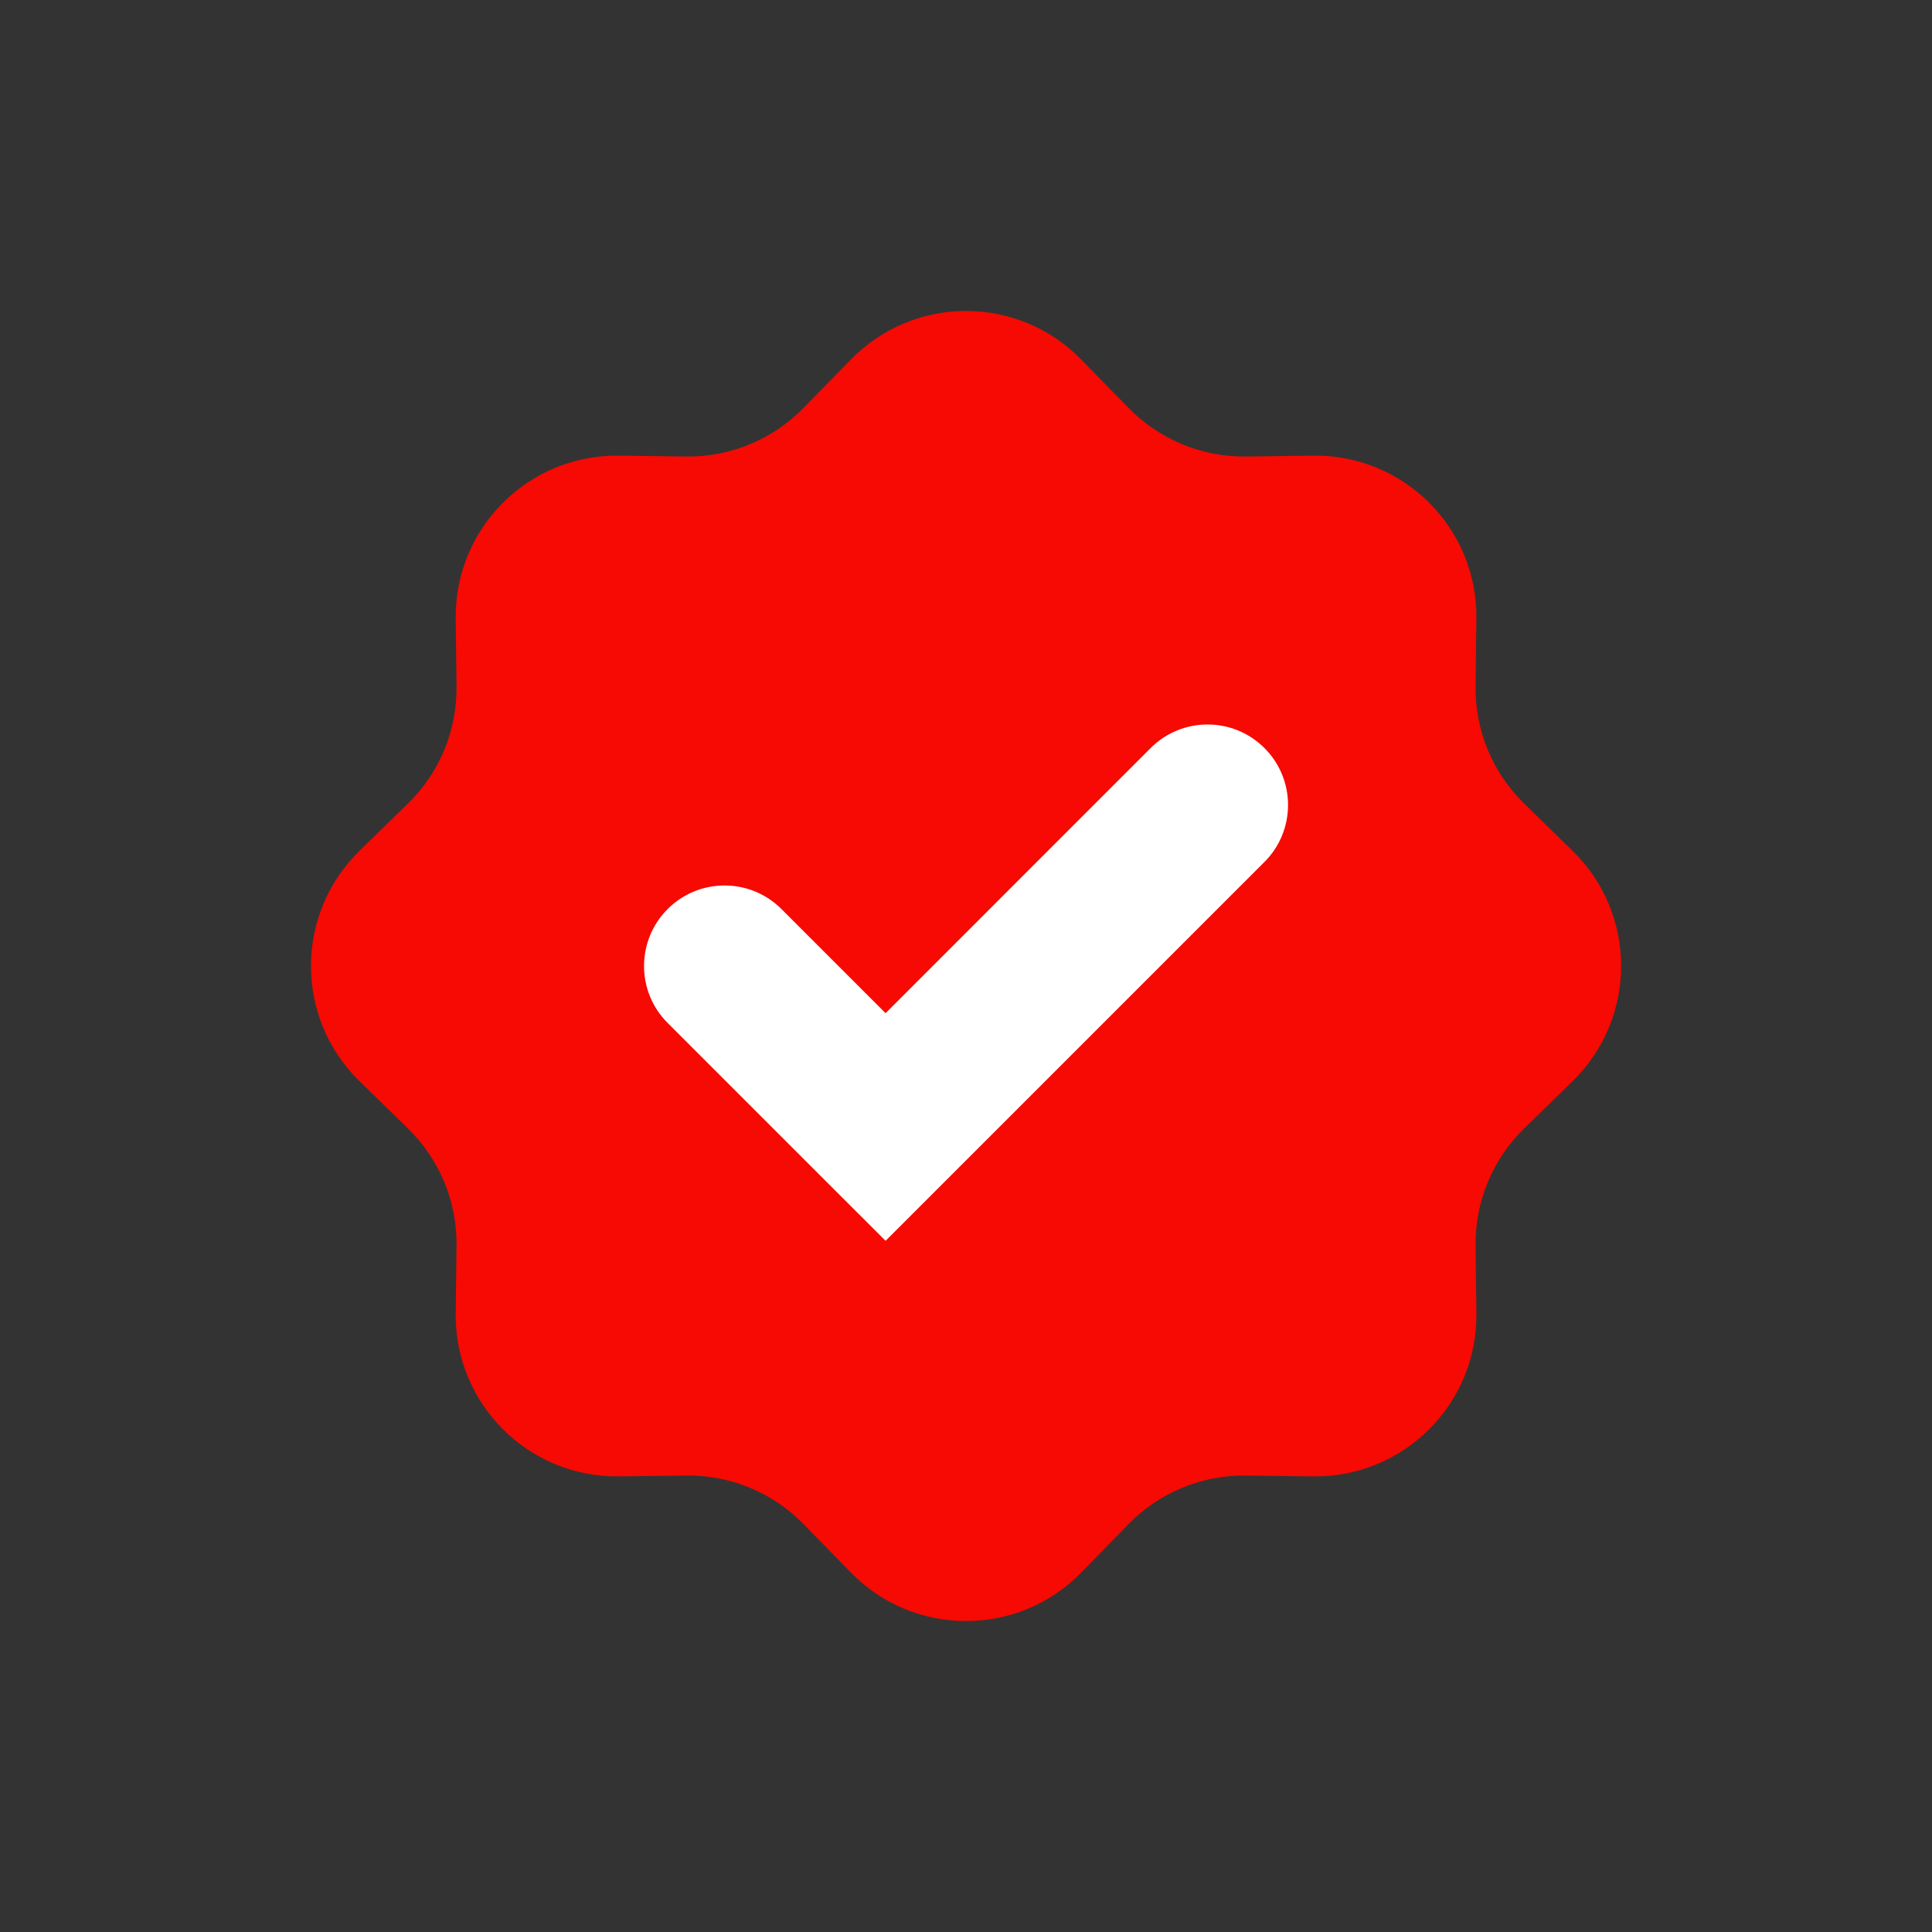 <?xml version="1.0" encoding="UTF-8"?> <svg xmlns="http://www.w3.org/2000/svg" width="24" height="24" viewBox="0 0 24 24" fill="none"><rect x="0" y="0" width="24" height="24" fill="#333333" stroke="none"/><circle cx="12.5" cy="12.5" r="5.5" fill="white"></circle><path fill-rule="evenodd" clip-rule="evenodd" d="M13.431 4.466C12.647 3.662 11.354 3.662 10.57 4.466L9.981 5.068C9.599 5.459 9.074 5.677 8.527 5.671L7.685 5.66C6.562 5.647 5.648 6.561 5.661 7.684L5.671 8.526C5.678 9.073 5.46 9.599 5.068 9.981L4.466 10.569C3.662 11.354 3.662 12.646 4.466 13.431L5.068 14.019C5.46 14.401 5.678 14.927 5.671 15.474L5.661 16.316C5.648 17.439 6.562 18.353 7.685 18.34L8.527 18.33C9.074 18.323 9.599 18.541 9.981 18.932L10.57 19.535C11.354 20.338 12.647 20.338 13.431 19.535L14.02 18.932C14.402 18.541 14.928 18.323 15.475 18.33L16.316 18.34C17.44 18.353 18.354 17.439 18.34 16.316L18.33 15.474C18.324 14.927 18.541 14.401 18.933 14.019L19.535 13.431C20.339 12.646 20.339 11.354 19.535 10.569L18.933 9.981C18.541 9.599 18.324 9.073 18.33 8.526L18.34 7.684C18.354 6.561 17.44 5.647 16.316 5.66L15.475 5.671C14.928 5.677 14.402 5.459 14.02 5.068L13.431 4.466ZM15.708 10.707C16.098 10.317 16.098 9.683 15.708 9.293C15.317 8.902 14.684 8.902 14.293 9.293L11.001 12.586L9.708 11.293C9.317 10.902 8.684 10.902 8.293 11.293C7.903 11.684 7.903 12.317 8.293 12.707L10.293 14.707L11.001 15.414L11.708 14.707L15.708 10.707Z" fill="#F60A03"></path></svg> 